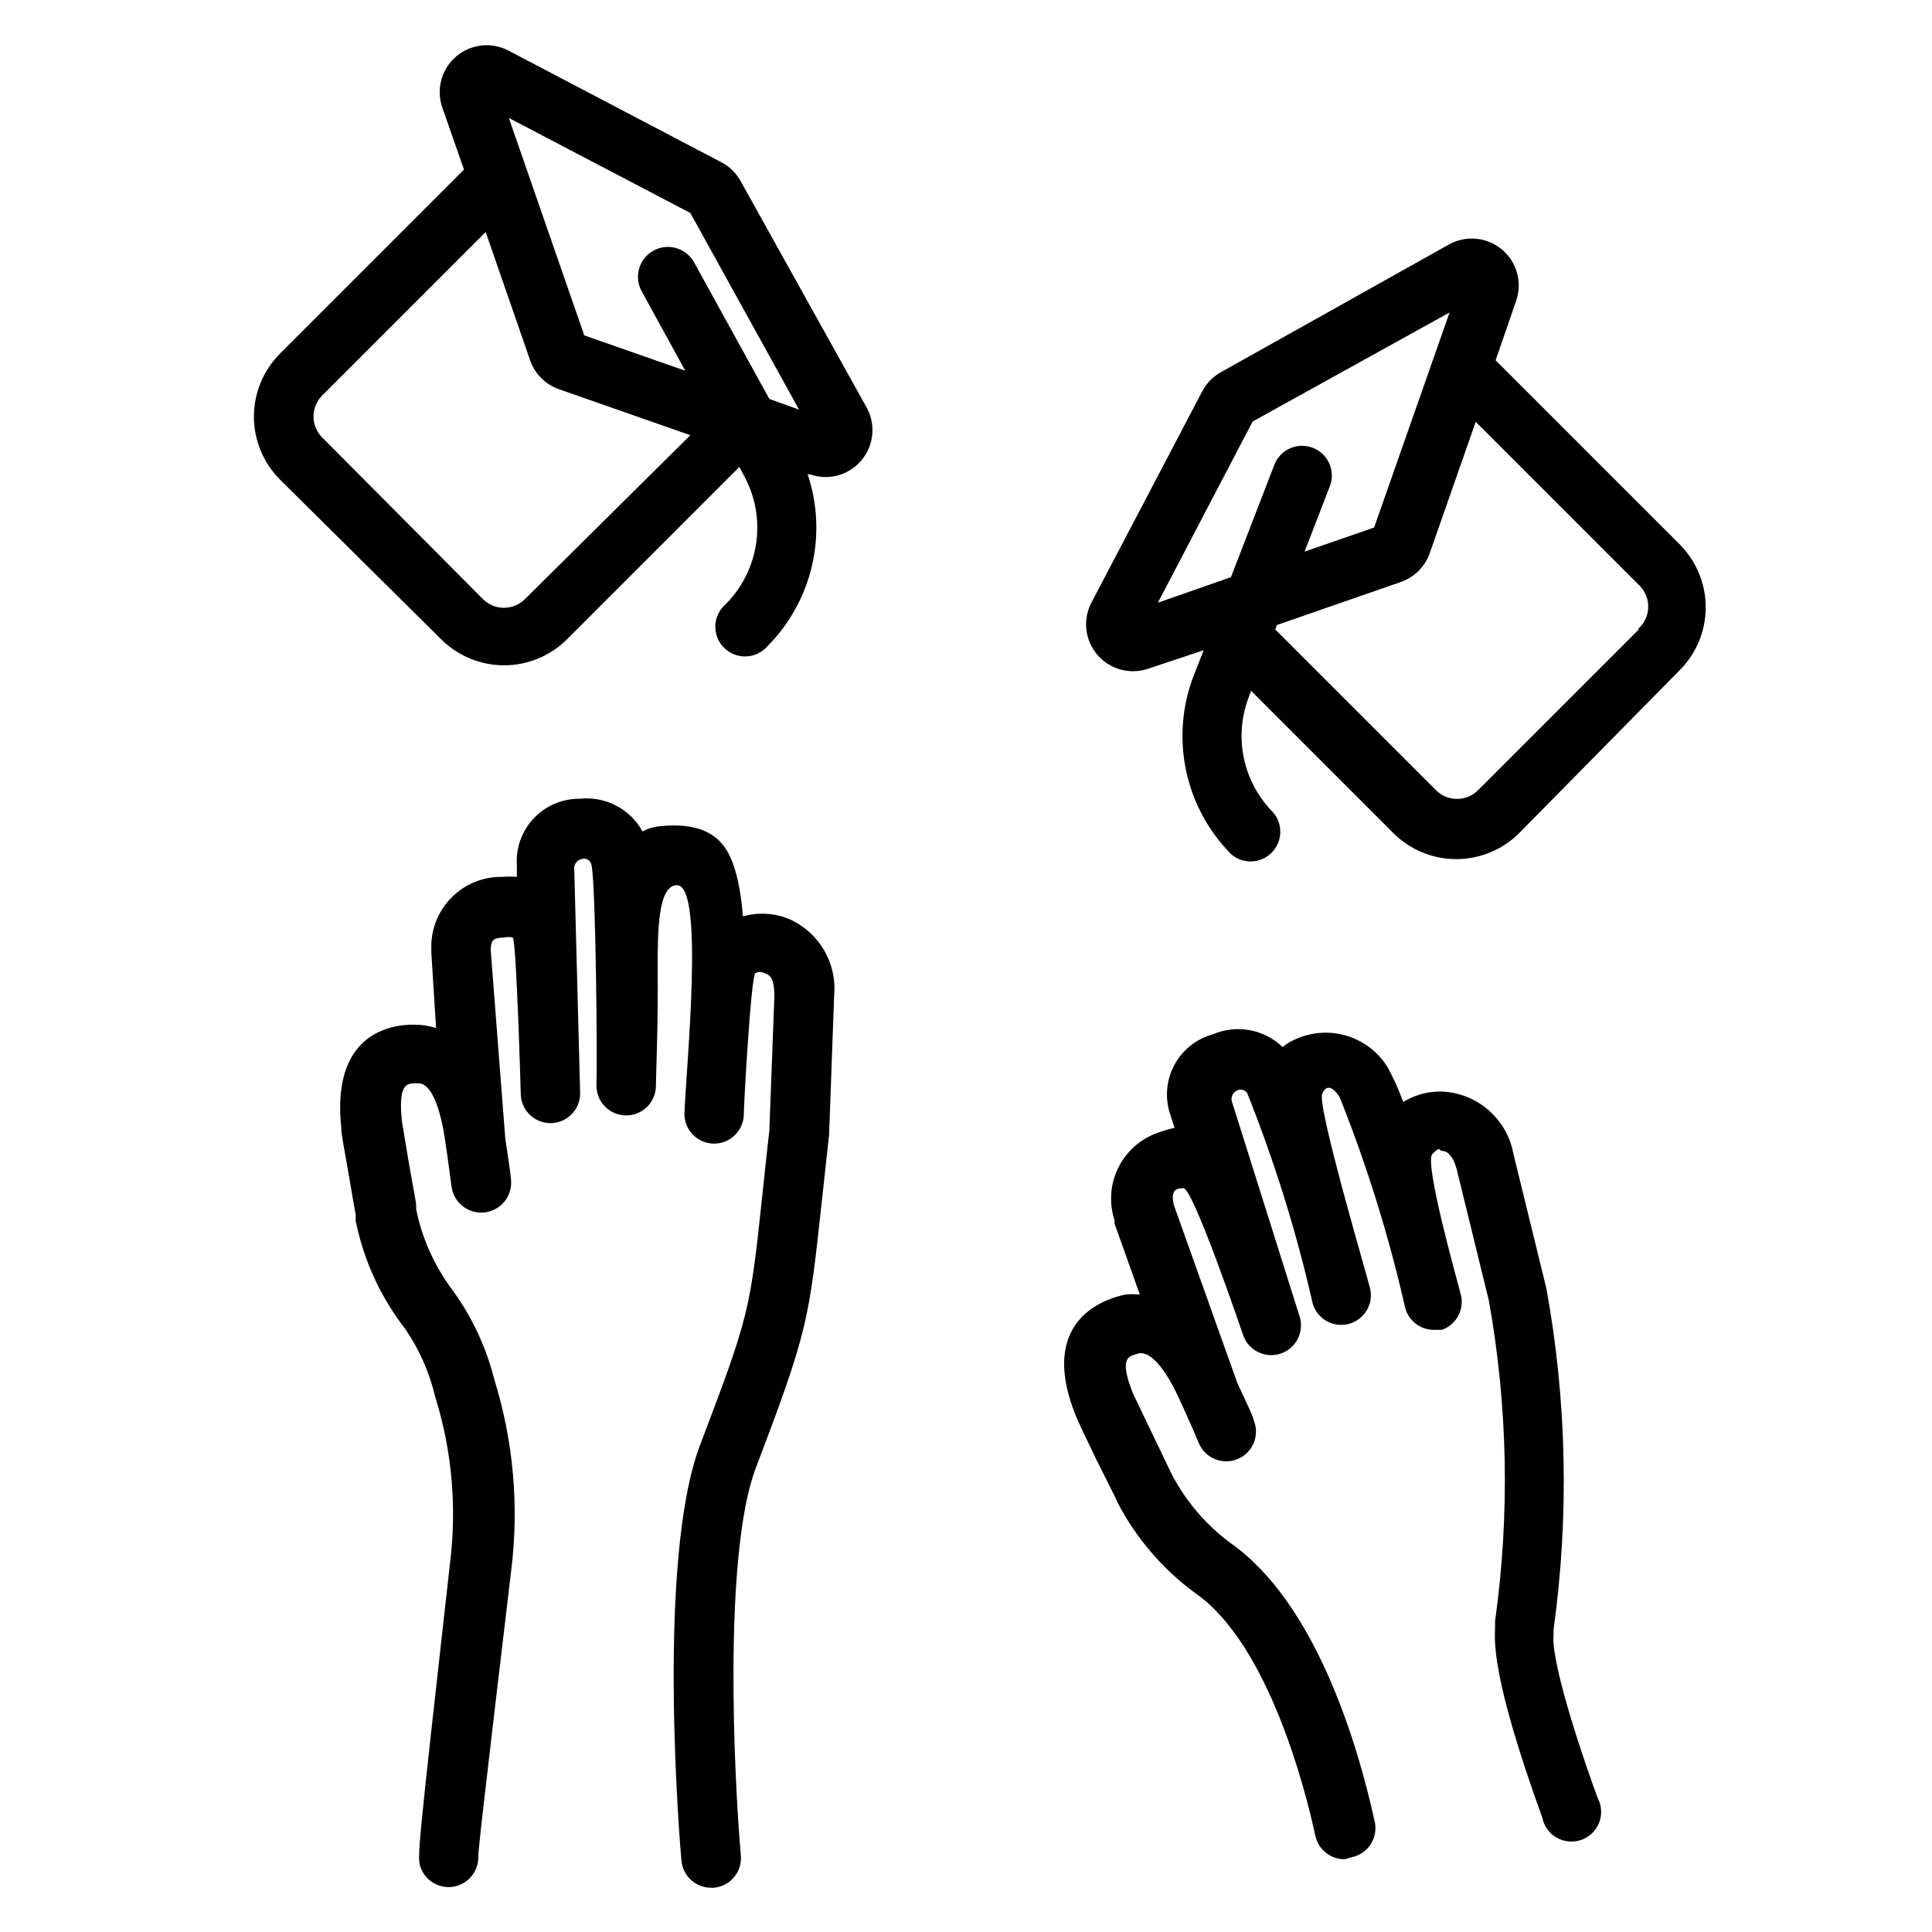 <?xml version="1.0" encoding="UTF-8"?>
<!-- Uploaded to: ICON Repo, www.iconrepo.com, Generator: ICON Repo Mixer Tools -->
<svg fill="#000000" width="800px" height="800px" version="1.1" viewBox="144 144 512 512" xmlns="http://www.w3.org/2000/svg">
 <g>
  <path d="m352.77 387.4c-3.797-1.477-7.969-1.668-11.887-0.551-0.234-3.309-0.711-6.598-1.418-9.84-1.891-7.871-5.273-15.742-21.02-14.012h0.004c-1.461 0.188-2.875 0.641-4.172 1.34-1.609-2.918-4.043-5.297-7-6.84-2.953-1.539-6.297-2.172-9.609-1.82-4.609-0.055-9.035 1.816-12.203 5.168-3.168 3.348-4.797 7.863-4.488 12.465v3.07c-1.258-0.102-2.519-0.102-3.777 0-5.086-0.113-9.992 1.875-13.566 5.496-3.574 3.617-5.5 8.551-5.328 13.633-0.016 0.312-0.016 0.629 0 0.945l1.258 19.996 0.004-0.004c-1.207-0.367-2.445-0.633-3.699-0.785-1.598-0.152-3.207-0.152-4.805 0-7.242 0.789-18.973 5.352-16.609 27.316 0 1.891 0.789 5.352 1.969 12.359 0.867 5.117 1.73 10.156 1.812 10.312 0.078 0.156 0 1.418 0 1.73h-0.004c2.098 10.531 6.629 20.422 13.227 28.891 3.691 5.426 6.359 11.484 7.871 17.871 4.43 14.219 5.773 29.223 3.938 44.004-8.738 78.012-8.738 78.012-7.793 80.766 1.309 3.606 5.023 5.742 8.797 5.062 3.773-0.68 6.508-3.984 6.473-7.816 0-1.73 1.18-12.516 8.738-76.043 2.113-16.977 0.582-34.203-4.484-50.539-2.141-8.504-5.879-16.52-11.023-23.617-4.801-6.344-8.109-13.691-9.68-21.492v-0.789c0-1.18-0.629-3.938-1.891-11.18-0.867-5.117-1.73-10.312-1.891-11.414-1.023-9.523 1.258-9.762 2.832-9.996h1.574c3.305 0 5.273 6.141 6.297 10.863 0.707 3.227 1.969 12.91 2.441 16.453l0.004 0.004c0.543 4.348 4.508 7.43 8.855 6.887 4.348-0.543 7.43-4.508 6.887-8.855 0-0.867-0.789-5.984-1.496-10.707l-3.856-49.828c0-3.227 1.023-3.305 3.699-3.465 0.699-0.16 1.426-0.16 2.125 0 1.023 1.023 2.125 41.328 2.125 41.328 0 2.086 0.832 4.09 2.305 5.566 1.477 1.477 3.481 2.305 5.566 2.305 2.09 0 4.09-0.828 5.566-2.305 1.477-1.477 2.309-3.481 2.309-5.566l-1.574-59.984c0.176-1.195 1.156-2.109 2.359-2.203 1.039-0.145 2.004 0.547 2.203 1.574 1.18 4.879 1.574 52.191 1.34 58.254v-0.004c-0.082 2.09 0.664 4.125 2.082 5.66 1.418 1.535 3.387 2.445 5.477 2.527 4.348 0.176 8.012-3.207 8.188-7.555 0-2.676 0.629-16.848 0.473-31.488 0-9.289 0-21.965 5.117-21.965 7.32 0 2.441 47.863 1.969 60.613l-0.004 0.004c0 2.086 0.828 4.09 2.305 5.562 1.477 1.477 3.481 2.309 5.566 2.309 2.09 0 4.09-0.832 5.566-2.309 1.477-1.473 2.309-3.477 2.309-5.562 0-2.441 1.891-36.605 3.07-37.312v-0.004c0.766-0.379 1.668-0.379 2.438 0 1.34 0.551 2.519 1.023 2.598 5.902l-1.34 35.738c-0.707 6.453-1.34 11.965-1.812 16.766-3.305 31.094-3.465 32.273-16.531 66.598-11.73 30.859-5.273 106.66-4.961 110.21l0.008 0.008c0.367 4.066 3.785 7.18 7.871 7.16h0.707c4.324-0.375 7.527-4.176 7.164-8.5-1.812-20.859-4.723-80.059 4.016-102.89 13.777-36.211 14.012-38.809 17.477-70.848l1.891-17.32 1.336-36.84c0.398-4.273-0.574-8.566-2.785-12.246-2.207-3.684-5.535-6.562-9.496-8.223z"/>
  <path d="m567.36 620.41c-9.367-25.898-12.121-39.359-11.652-42.902v-1.652c4.164-30.031 3.527-60.539-1.891-90.371l-8.738-35.66c-0.77-4.277-2.906-8.191-6.082-11.156-3.18-2.965-7.231-4.82-11.551-5.297-4.047-0.414-8.117 0.527-11.57 2.676-1.145-3.137-2.512-6.188-4.094-9.129-2.371-3.891-6.047-6.816-10.367-8.258-4.324-1.441-9.016-1.305-13.25 0.383-1.539 0.578-2.973 1.402-4.25 2.441-2.41-2.32-5.449-3.879-8.738-4.481-3.293-0.605-6.688-0.223-9.762 1.098-4.449 1.219-8.188 4.238-10.309 8.336-2.125 4.098-2.438 8.895-0.867 13.23l1.023 3.227v0.004c-1.234 0.246-2.445 0.586-3.621 1.023-4.777 1.43-8.773 4.727-11.086 9.141-2.309 4.414-2.742 9.578-1.195 14.316v0.867l6.691 18.812c-1.258-0.109-2.523-0.109-3.781 0-1.59 0.324-3.144 0.797-4.644 1.418-6.769 2.754-16.766 10.391-8.5 30.781 0.707 1.73 2.203 4.879 5.352 11.414l4.883 9.758s0.551 1.258 0.707 1.574v0.004c4.914 9.496 11.941 17.738 20.547 24.086 19.602 13.461 29.441 52.664 31.961 64.395 0.793 3.691 4.094 6.301 7.871 6.219l1.891-0.551c4.234-0.941 6.91-5.133 5.981-9.367-4.566-20.859-15.742-58.254-38.414-73.996v-0.004c-6.394-4.793-11.637-10.949-15.352-18.027l-10.234-21.332c-3.621-8.895-1.418-9.762 0-10.312l1.496-0.473c3.305-0.551 6.769 4.488 9.055 8.738 1.574 2.914 5.512 11.887 6.848 15.113 1.719 4 6.352 5.852 10.352 4.133 4-1.715 5.852-6.352 4.133-10.352 0-0.789-2.363-5.512-4.328-9.84l-16.848-47.23c-0.629-3.148 0-4.328 2.598-4.328s15.742 38.73 15.742 38.73h0.004c1.305 4.148 5.727 6.457 9.879 5.156 4.152-1.305 6.461-5.731 5.156-9.883l-18.027-57.23v0.004c-0.152-1.191 0.531-2.328 1.652-2.758 0.938-0.371 2.008-0.004 2.519 0.867 7.219 18.07 13.012 36.68 17.316 55.656 1.176 4.062 5.352 6.473 9.457 5.457 4.102-1.016 6.672-5.094 5.816-9.238-0.867-3.621-14.09-48.336-12.754-51.719 1.34-3.387 3.699-0.789 4.644 0.867 7.219 18.07 13.008 36.68 17.32 55.656 0.887 3.598 4.168 6.09 7.871 5.981h1.891c4.023-1.414 6.188-5.777 4.879-9.84-0.551-2.363-9.684-34.48-7.398-36.762 2.281-2.281 1.73-0.945 2.363-0.867 0.629 0.078 2.754 0 4.094 4.961l8.5 34.715c5.043 28.074 5.602 56.77 1.652 85.02v1.73c0 2.914-1.496 11.652 12.516 50.301 0.441 2.254 1.848 4.203 3.844 5.332 1.996 1.133 4.391 1.336 6.551 0.559s3.871-2.461 4.688-4.606c0.816-2.144 0.656-4.539-0.438-6.559z"/>
  <path d="m340.33 192.1c-1.172-2.191-2.984-3.977-5.195-5.117l-56.285-29.52c-4.516-2.422-10.055-1.828-13.953 1.496-3.898 3.324-5.359 8.699-3.68 13.539l5.746 16.453-48.805 48.805v0.004c-4.398 4.422-6.867 10.41-6.867 16.648s2.469 12.223 6.867 16.648l42.742 42.352c4.43 4.422 10.434 6.906 16.691 6.906 6.258 0 12.258-2.484 16.688-6.906l45.656-45.656 1.258 2.363 0.004-0.004c2.957 5.438 4.082 11.688 3.203 17.812-0.883 6.129-3.715 11.809-8.086 16.195-1.664 1.426-2.66 3.484-2.746 5.676-0.082 2.191 0.75 4.32 2.301 5.871 1.551 1.551 3.68 2.383 5.871 2.297 2.191-0.082 4.25-1.078 5.676-2.742 5.809-5.859 9.879-13.215 11.754-21.246 1.879-8.035 1.488-16.43-1.129-24.258h0.633c1.312 0.465 2.699 0.703 4.094 0.711 4.41 0 8.492-2.336 10.727-6.141 2.234-3.805 2.285-8.508 0.137-12.359zm-13.383 8.344 28.812 52.113-7.871-2.832-19.996-36.293c-2.172-3.801-7.019-5.125-10.824-2.949-3.805 2.172-5.125 7.019-2.953 10.824l11.492 20.941-26.766-9.367-19.992-57.625zm-43.848 102.34c-3.07 3.055-8.027 3.055-11.098 0l-42.668-42.902c-3-3.059-3-7.957 0-11.02l43.375-43.375 11.73 33.852c1.238 3.715 4.156 6.633 7.871 7.871l34.637 12.121z"/>
  <path d="m589.32 288.45-48.965-48.965 5.434-15.742v-0.004c1.695-4.871 0.203-10.285-3.746-13.605-3.949-3.32-9.535-3.856-14.047-1.352l-60.297 33.773c-2.191 1.176-3.973 2.988-5.117 5.195l-29.52 56.285c-2.168 4.484-1.449 9.828 1.824 13.582 3.273 3.754 8.473 5.191 13.211 3.656l14.879-4.957-2.676 6.848h-0.004c-3.055 8-3.738 16.711-1.965 25.09 1.773 8.379 5.926 16.066 11.965 22.141 3.121 2.676 7.777 2.496 10.688-0.41 2.906-2.91 3.086-7.566 0.41-10.688-3.856-3.875-6.527-8.773-7.699-14.113-1.168-5.34-0.793-10.902 1.086-16.039l0.789-2.047 37.707 37.707v0.004c4.426 4.398 10.41 6.867 16.648 6.867s12.227-2.469 16.648-6.867l42.352-42.984c4.477-4.375 7.031-10.348 7.106-16.605 0.074-6.258-2.34-12.289-6.711-16.77zm-113.36-32.746 52.191-28.895-19.996 56.992-18.422 6.375 6.691-17.32v0.008c1.566-4.066-0.461-8.633-4.523-10.195-4.066-1.566-8.633 0.461-10.195 4.527l-11.492 29.758-19.363 6.769zm102.34 55.105-42.668 42.668v-0.004c-3.059 3-7.961 3-11.02 0l-42.668-42.668 0.473-1.18 32.668-11.336c3.719-1.238 6.637-4.156 7.875-7.871l12.121-34.637 43.609 43.609h0.004c1.441 1.555 2.199 3.625 2.094 5.746-0.102 2.117-1.059 4.106-2.648 5.512z"/>
 </g>
</svg>